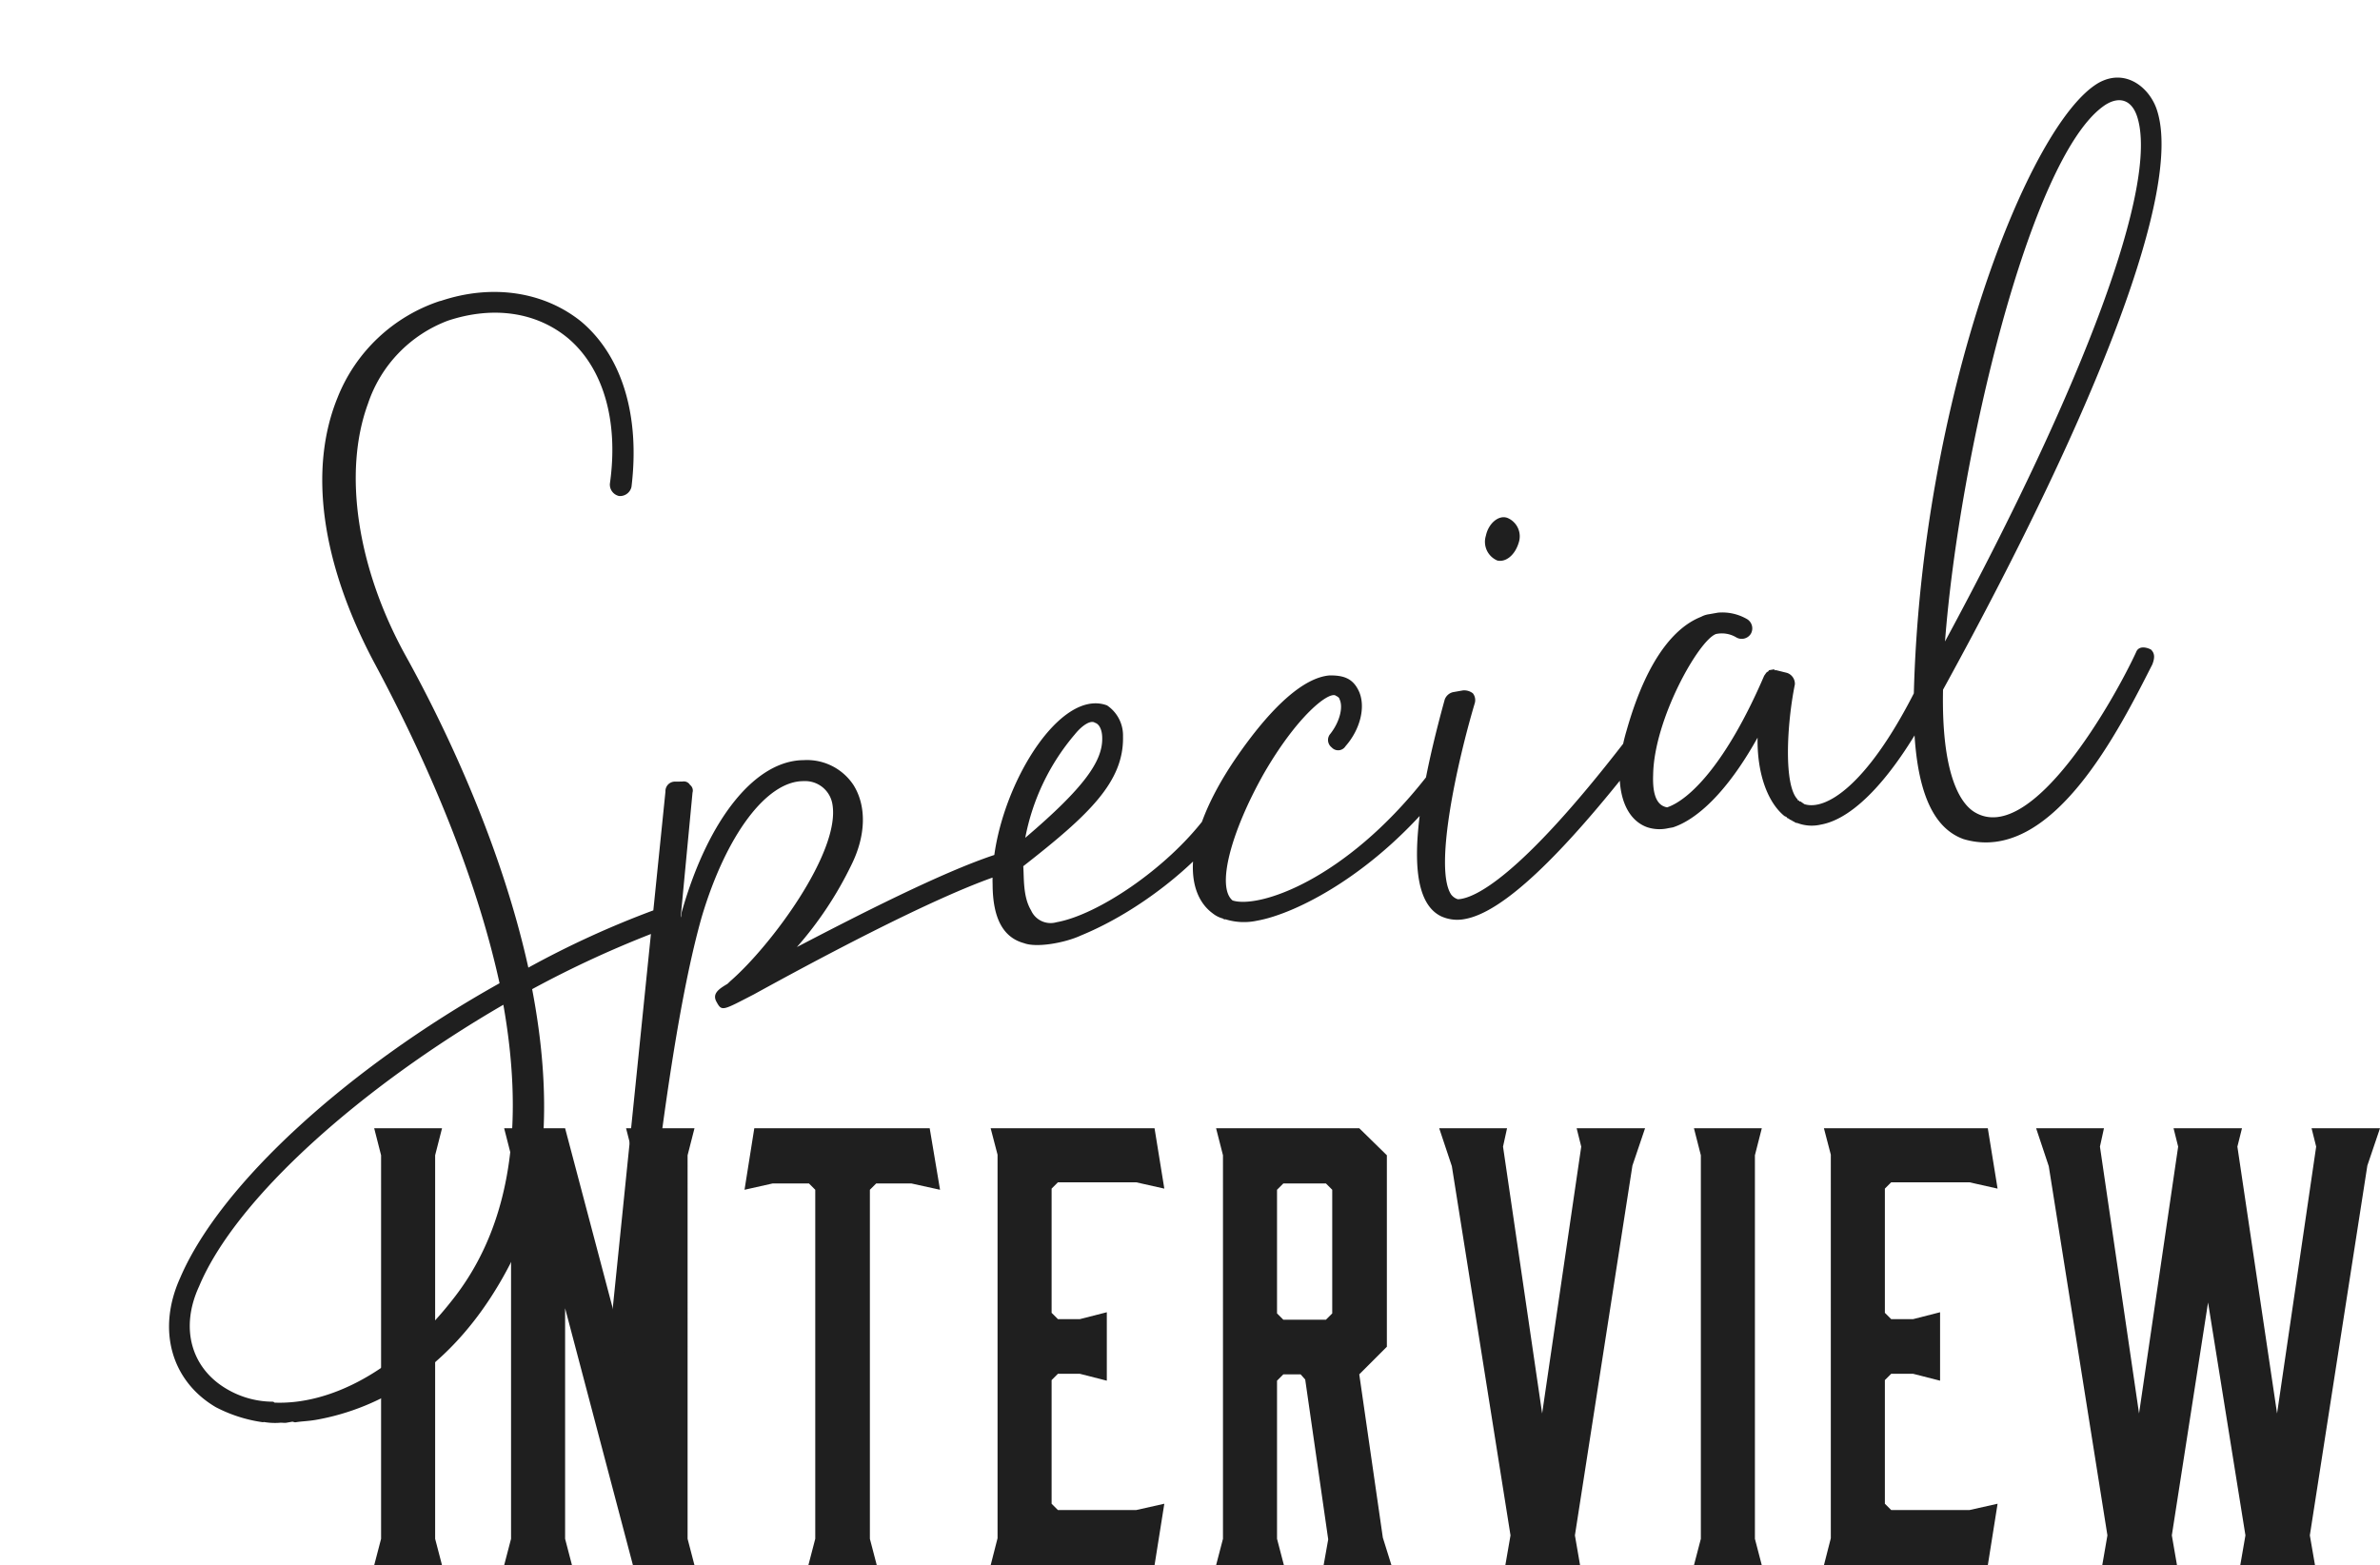 <svg xmlns="http://www.w3.org/2000/svg" width="248.321" height="163.323" viewBox="0 0 248.321 163.323"><g transform="translate(-540.039 -894.057)"><path d="M46.56-75.6a17.334,17.334,0,0,0-12.24,8.04C30-60.72,29.64-50.88,33.24-39.72c3.6,10.92,6.6,23.52,7.08,35.28C23.4,1.44,8.04,11.04,2.16,20.04-1.2,24.96-.6,30.48,3.48,33.96a15.049,15.049,0,0,0,4.56,2.4h.12a6.908,6.908,0,0,0,1.56.36c.24,0,.48.12.72.12h.6c.12,0,.24.12.36.12.6,0,1.32.12,2.16.12,6.24,0,16.56-2.4,25.08-15.84,3.84-7.32,5.04-15.96,4.92-24.48A109.006,109.006,0,0,1,57.84-6.96a1.155,1.155,0,0,0,.84-1.2,1.189,1.189,0,0,0-1.32-.96,97.44,97.44,0,0,0-13.8,3.6C42.96-19.44,39-32.88,36.6-39.84c-3.36-9.84-3.12-19.92.72-26.52a13.973,13.973,0,0,1,9.72-7.08c4.92-.72,9.24.72,12,3.96,3.12,3.72,3.72,9.48,1.68,15.72a1.224,1.224,0,0,0,.72,1.44,1.224,1.224,0,0,0,1.44-.72c2.16-7.08,1.44-13.56-2.16-17.88-3.24-3.72-8.4-5.52-14.04-4.68ZM30.12,26.88c-7.44,6.84-15,8.88-20.52,7.68l-.12-.12a9.51,9.51,0,0,1-4.56-2.16C1.68,29.52,1.2,25.2,3.96,21.24c5.4-8.4,20.28-17.52,36.36-23.4C40.32,9.36,37.68,19.92,30.12,26.88ZM93.48-8.64c-5.76.84-15.12,3.72-21.96,5.88A38.1,38.1,0,0,0,78.6-10.2c2.04-2.76,2.64-5.76,1.68-8.16a5.813,5.813,0,0,0-4.68-3.48c-4.92-.84-10.8,4.2-15.24,13.32-.12.24-.12.48-.24.6l3.48-12.6a.739.739,0,0,0-.12-.84.746.746,0,0,0-.72-.48l-.72-.12a.989.989,0,0,0-1.2.84L43.2,41.04a1.614,1.614,0,0,0,.24.96.934.934,0,0,0,.84.36h.96a1.153,1.153,0,0,0,1.08-.72l5.4-19.56C54.84,11.76,58.68-.12,62.28-7.56c3.96-7.92,9.12-12.84,12.96-12.12a2.875,2.875,0,0,1,2.52,2.88c0,5.04-8.88,13.44-13.68,16.32l-.36.24c-.96.36-1.8.72-1.44,1.68.36,1.08.48.96,3.96-.12,6-2.04,20.04-6.72,27.48-7.8a1.169,1.169,0,0,0,.96-1.2A1.143,1.143,0,0,0,93.48-8.64Zm10.44-10.92c.96-.84,1.92-1.2,2.28-.84.48.24.6.96.48,1.68-.36,2.4-2.76,4.8-9.72,8.88A23.356,23.356,0,0,1,103.92-19.56ZM115.8-8.64C110.88-4.08,102.96-.6,98.64-.6a2.227,2.227,0,0,1-2.4-1.68c-.6-1.56-.12-3.48,0-4.68,7.68-4.08,11.88-6.84,12.6-11.52a3.771,3.771,0,0,0-1.08-3.48c-4.92-2.88-13.8,7.92-15,16.32-.6,3.48.12,5.64,2.16,6.6,1.2.72,4.2.72,6,.24,6.6-1.44,13.2-5.28,16.32-8.28a1.123,1.123,0,0,0,0-1.56A.9.9,0,0,0,115.8-8.64Zm23.4-.12C129,.36,119.64,1.68,117.12.36c-1.44-1.68,1.08-7.08,5.52-12.48,4.44-5.28,8.04-7.2,8.76-6.72.12.12.36.24.36.48.24.84-.36,2.28-1.56,3.36a.98.98,0,0,0-.12,1.44.906.906,0,0,0,1.44.12c1.8-1.44,2.76-3.6,2.4-5.28-.36-1.56-1.32-2.04-2.76-2.28-2.64-.24-6.48,2.04-11.28,6.96-6.84,7.08-7.56,12.72-5.04,15.36a2.888,2.888,0,0,0,.96.72c.12.12.12.12.24.12a6.477,6.477,0,0,0,3.24.72c4.08,0,12.96-2.64,21.36-10.08a1.122,1.122,0,0,0,.12-1.56A1.121,1.121,0,0,0,139.2-8.76Zm11.28-21c.84.36,1.92-.24,2.52-1.44a2.079,2.079,0,0,0-.72-2.76c-.84-.48-2.04.24-2.52,1.44A2.12,2.12,0,0,0,150.48-29.76Zm11.28,21a1.121,1.121,0,0,0-1.56,0C147,3.24,141.96,4.56,140.28,4.32a1.416,1.416,0,0,1-.6-.6c-1.32-3,3-13.44,5.88-19.2a1.147,1.147,0,0,0,0-1.08,1.481,1.481,0,0,0-.96-.48h-1.08a1.224,1.224,0,0,0-.96.6c-6,12.6-7.44,19.92-4.32,22.2a4.055,4.055,0,0,0,2.4.72c3.96,0,10.92-4.56,21-13.68A1.122,1.122,0,0,0,161.76-8.76Zm29.16.12C184.32.12,179.64,1.92,177.6.84l-.36-.36c-.12,0-.12,0-.12-.12-.12,0-.12,0-.12-.12-1.2-1.68.24-7.92,1.8-11.88a1.206,1.206,0,0,0-.6-1.32l-1.08-.48H177c0-.12-.12-.12-.24-.12h-.36l-.12.12a.419.419,0,0,0-.24.12l-.24.24c-5.52,8.4-9.96,11.4-12.36,11.76-.6-.24-1.44-.84-.84-3.6,1.08-5.64,7.08-12.96,9-13.32a2.93,2.93,0,0,1,2.04.72,1.122,1.122,0,0,0,1.56-.12,1.131,1.131,0,0,0-.12-1.56,5.143,5.143,0,0,0-2.88-1.2h-.96a2.343,2.343,0,0,0-.84.12c-2.4.48-6,2.64-9.72,10.32-2.4,4.8-2.16,8.88.36,10.32a4.109,4.109,0,0,0,2.16.48h.48C166.2.48,169.8-1.68,174-6.84c-.72,3.72-.12,6.84,1.32,8.52.12.12.24.12.24.24.12.12.24.12.24.24.12,0,.12.12.24.12a.118.118,0,0,0,.12.12c.12.12.24.24.36.24a4.216,4.216,0,0,0,2.4.6c3.6,0,8.52-3.72,13.8-10.56a1.138,1.138,0,0,0-.24-1.56A1.138,1.138,0,0,0,190.92-8.64Zm30-56.76c1.68-.84,3.12-.36,3.36,1.8.84,7.32-10.08,26.04-29.28,50.28C199.8-32.04,212.4-61.2,220.92-65.4Zm5.52,1.56c-.24-2.52-2.4-5.16-5.52-4.08-7.92,2.88-24,29.28-30.12,59.64-1.68,8.64-.84,13.68,2.52,15.6,8.64,4.32,18.12-8.64,22.56-14.52.36-.6.48-1.08.12-1.56-.48-.36-1.2-.6-1.56,0-3,4.32-14.16,18-19.44,13.56-1.44-1.2-2.76-4.68-1.08-13.2C215.52-35.28,227.4-55.44,226.44-63.84Z" transform="matrix(0.985, -0.174, 0.174, 0.985, 553.218, 1008.039)" fill="#1f1f1f"/><path d="M-97.56-2.76V-42.78l.72-2.82h-7.08l.72,2.82V-2.76L-103.92,0h7.08Zm13.56,0V-26.82L-76.92,0h6.42l-.72-2.76V-42.78l.72-2.82h-7.14l.72,2.82v23.94L-84-45.6h-6.36l.72,2.82V-2.76L-90.36,0h7.08ZM-45.96-45.6h-18.3l-1.02,6.42,2.94-.66h3.78l.66.66V-2.76L-58.62,0h7.14l-.72-2.76V-39.18l.66-.66h3.66l3,.66ZM-22.5,0l1.02-6.42-2.94.66h-8.16l-.66-.66v-12.9l.66-.66h2.28l2.82.72V-26.4l-2.82.72h-2.28l-.66-.66V-39.3l.66-.66h8.16l2.94.66-1.02-6.3H-39.6l.72,2.76V-2.82L-39.6,0ZM-9,0l-.72-2.76v-16.5l.66-.66h1.8l.48.54L-4.38-2.7-4.86,0H2.22l-.9-2.88L-1.14-19.92,1.74-22.8V-42.78L-1.14-45.6H-16.08l.72,2.82V-2.76L-16.08,0Zm-.06-25.62-.66-.66v-12.9l.66-.66h4.44l.66.66v12.9l-.66.66ZM27.36-41.7l1.32-3.9H21.54l.48,1.92L17.94-15.84,13.86-43.68l.42-1.92H7.2l1.32,3.96L14.64-3.12,14.1,0h7.8l-.54-3.12ZM40.14-2.76V-42.78l.72-2.82H33.78l.72,2.82V-2.76L33.78,0h7.08ZM64.44,0l1.02-6.42-2.94.66H54.36l-.66-.66v-12.9l.66-.66h2.28l2.82.72V-26.4l-2.82.72H54.36l-.66-.66V-39.3l.66-.66h8.16l2.94.66-1.02-6.3H47.34l.72,2.76V-2.82L47.34,0Zm39.6-41.7,1.32-3.9H98.22l.48,1.92L94.62-15.84,90.48-43.68l.48-1.92H83.82l.48,1.92L80.22-15.84,76.14-43.68l.42-1.92H69.48l1.32,3.96L76.92-3.12,76.38,0h7.8l-.54-3.12,3.78-24.3,3.9,24.3L90.78,0h7.8l-.54-3.12Z" transform="translate(683 1057.38)" fill="#1f1f1f"/></g></svg>